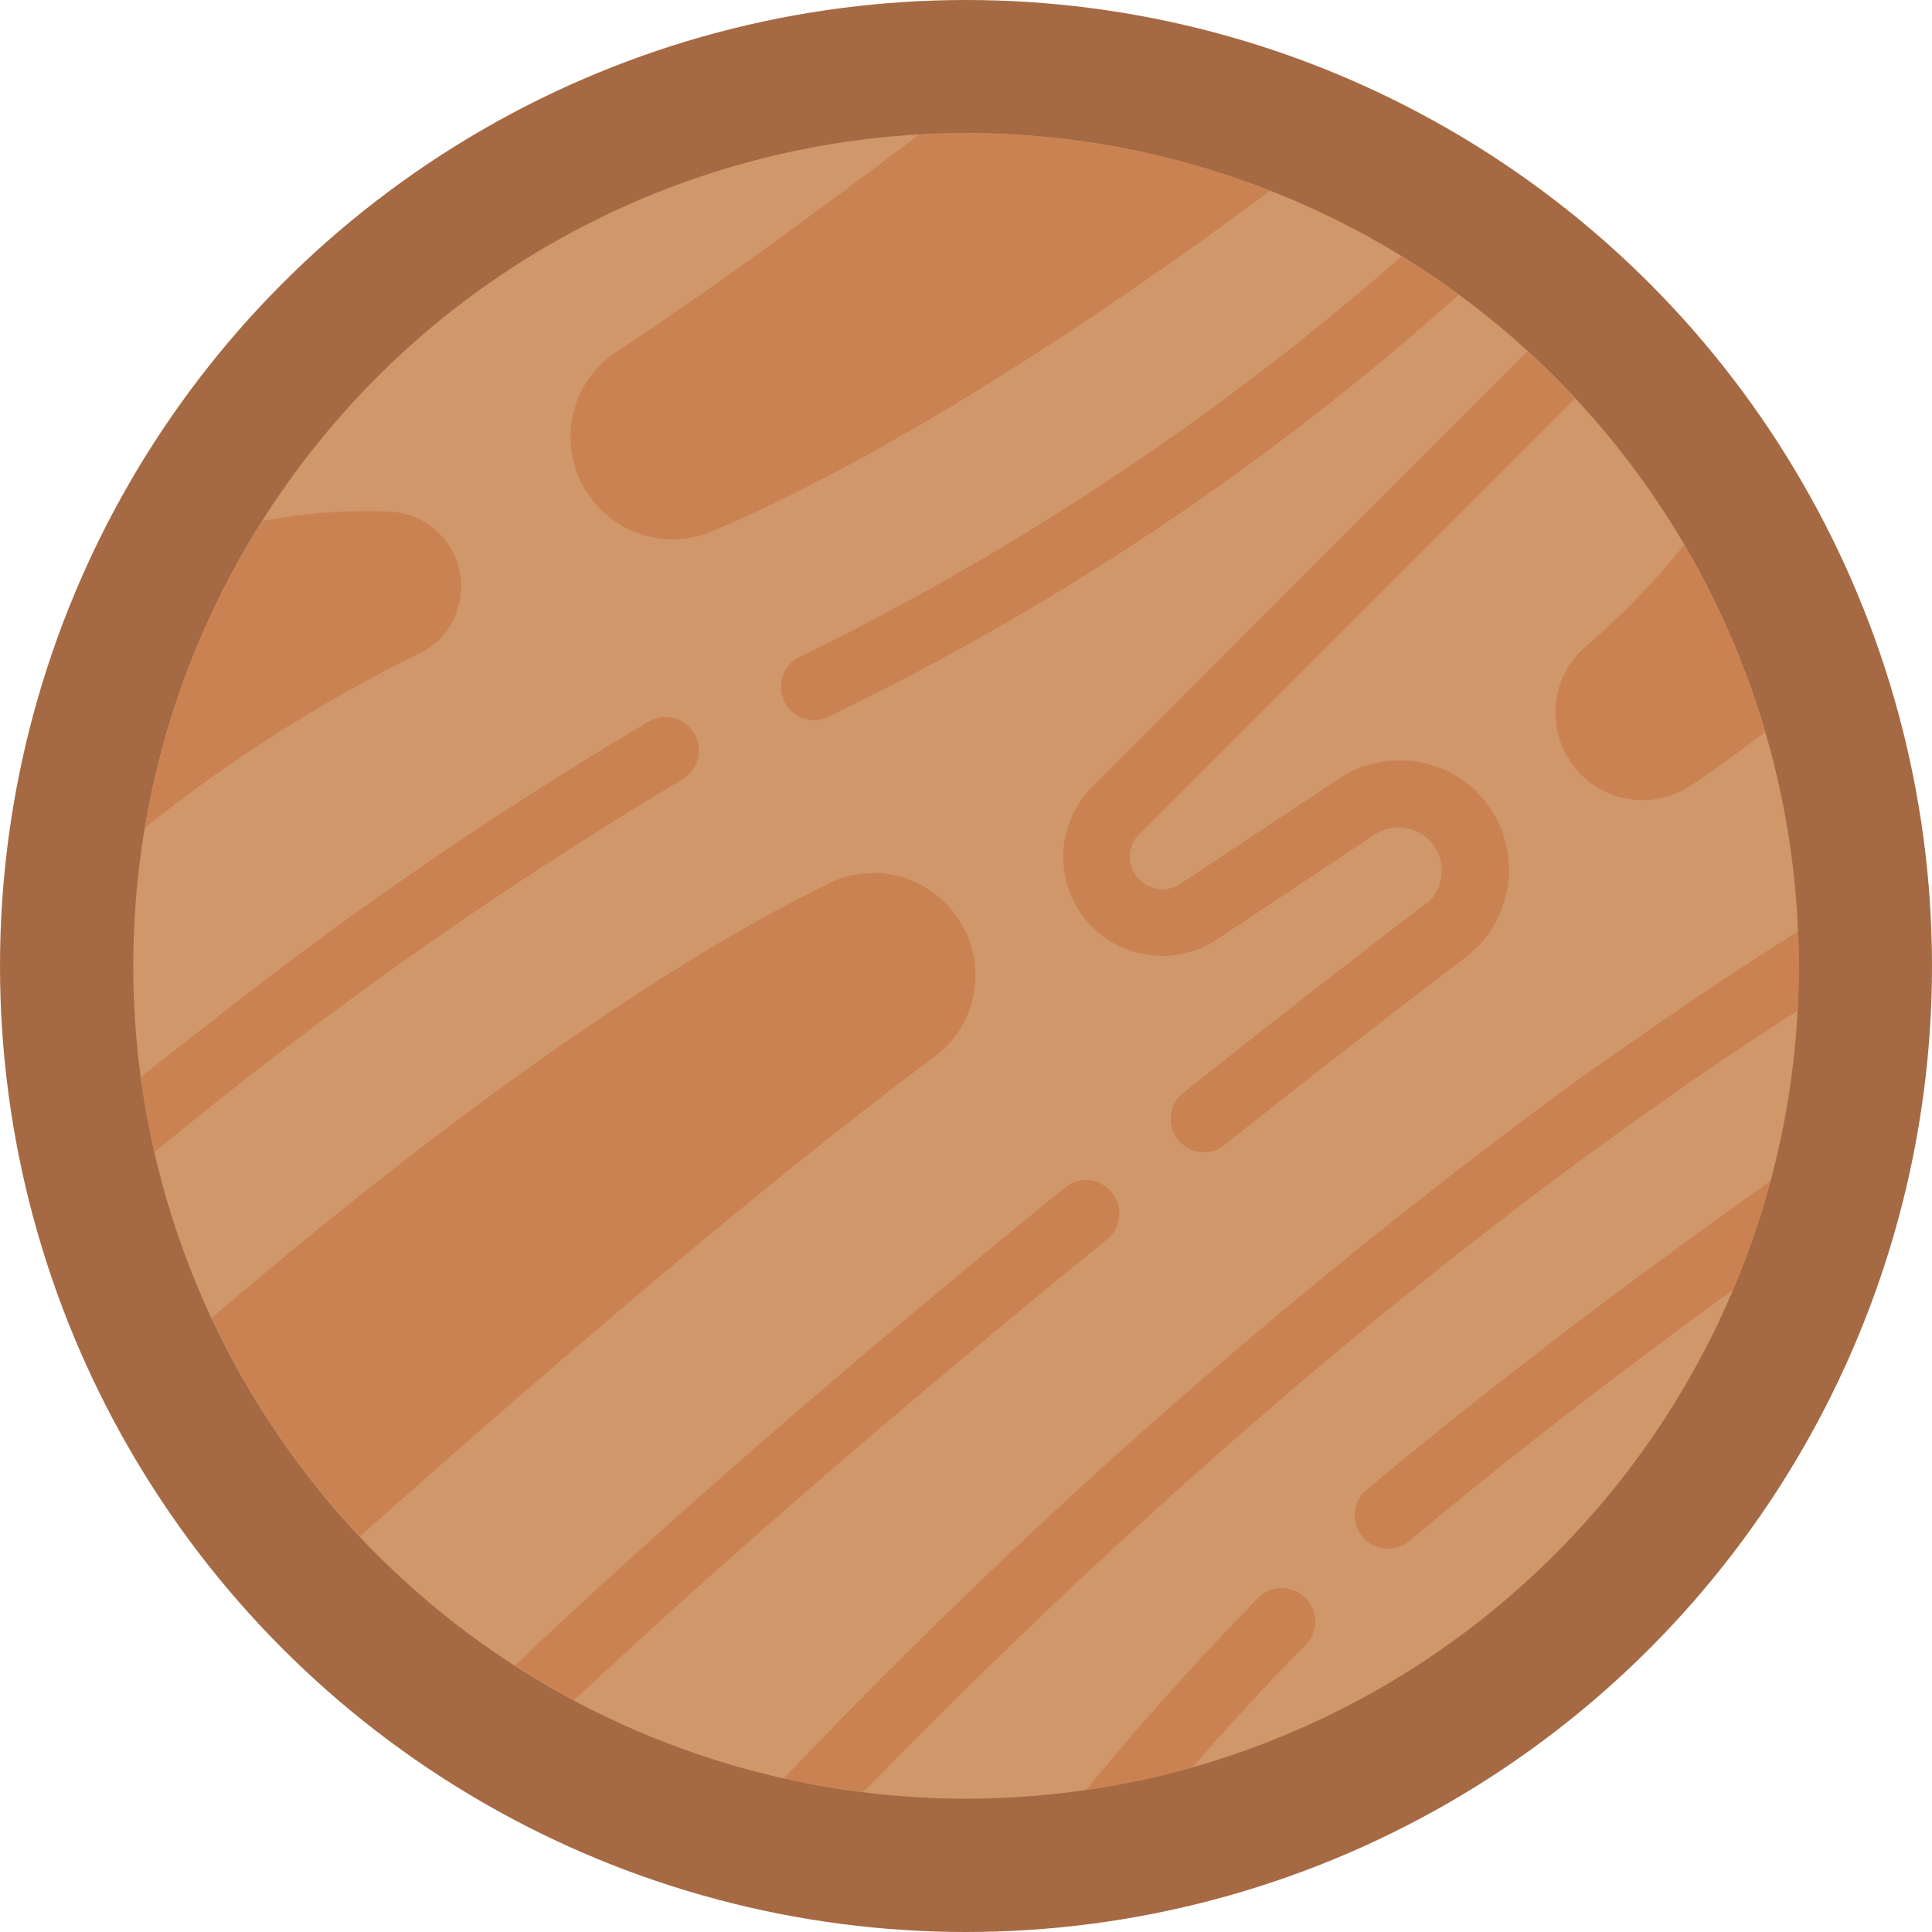 <svg height="512" viewBox="0 0 58 58" width="512" xmlns="http://www.w3.org/2000/svg"><g id="Page-1" fill="none" fill-rule="evenodd"><g id="001---Front-Of-Log"><circle id="Oval" cx="29" cy="29" fill="#a56a43" r="29"/><path id="Path" d="m54 29c.006 3.337-.664 6.64-1.97 9.71v.01c-2.962 6.993-8.934 12.266-16.24 14.34h-.01c-10.337 2.913-21.38-1.103-27.432-9.975-6.052-8.872-5.762-20.619.722-29.181 6.484-8.562 17.712-12.026 27.892-8.606s17.039 12.961 17.038 23.701z" fill="#cf976a"/><g fill="#cb8252"><path id="Path" d="m33.23 37.21c-6.27 5.1-11.64 9.75-16 13.84-.608-.319-1.199-.669-1.77-1.05 4.46-4.24 10-9.05 16.51-14.35.431-.348 1.062-.281 1.41.15s.281 1.062-.15 1.41z"/><path id="Path" d="m44.34 23.78c1.273 1.287 1.277 3.357.01 4.65-.106.108-.22.208-.34.3-1.63 1.24-4.21 3.23-7.25 5.64-.174.144-.394.222-.62.22-.423-.002-.799-.271-.939-.671-.139-.4-.012-.844.319-1.109 3.05-2.43 5.64-4.43 7.28-5.68.051-.031.098-.068.14-.11.441-.48.46-1.212.042-1.713-.417-.501-1.141-.615-1.692-.267l-4.74 3.15c-1.178.794-2.754.643-3.76-.36-.559-.561-.872-1.32-.87-2.112.002-.792.319-1.55.88-2.108l13.05-13.06c.5.45.97.92 1.43 1.41l-13.07 13.07c-.186.177-.29.423-.29.68-.007.264.098.518.29.7.328.33.844.38 1.23.12l4.75-3.15c1.303-.868 3.037-.701 4.15.4z"/><path id="Path" d="m54 29c0 .45-.01.89-.03 1.34-5.43 3.46-15.79 10.86-28.05 23.46-.804-.09-1.602-.227-2.39-.41 7.161-7.534 14.967-14.427 23.33-20.6.06-.05 3.94-2.85 7.12-4.83.01.35.02.69.02 1.04z"/><path id="Path" d="m20.48 23.4c-5.56 3.318-10.855 7.059-15.84 11.19-.182-.744-.319-1.499-.41-2.26.7-.56 1.55-1.22 2.54-1.99 4.043-3.168 8.288-6.067 12.71-8.68.311-.179.693-.178 1.003.002.31.18.501.512.5.87-.001.358-.193.689-.503.868z"/><path id="Path" d="m43.79 8.85c-5.689 5.092-12.064 9.361-18.94 12.68-.129.058-.269.089-.41.09-.47-.002-.875-.331-.973-.79-.099-.459.136-.925.563-1.12 6.518-3.188 12.584-7.226 18.04-12.01.59.36 1.16.74 1.72 1.15z"/><path id="Path" d="m53.15 35.45c-.29 1.113-.665 2.203-1.12 3.26v.01c-2.74 1.98-6.22 4.61-9.72 7.54-.181.147-.407.228-.64.23-.298.002-.581-.13-.77-.36-.17-.204-.252-.467-.228-.732s.153-.508.358-.678c3.97-3.31 7.93-6.26 10.55-8.14.59-.43 1.11-.8 1.57-1.13z"/><path id="Path" d="m39.19 49.39c-.03.02-1.55 1.55-3.4 3.67h-.01c-1.039.301-2.098.525-3.17.67 2.55-3.13 5.04-5.63 5.16-5.76.392-.392 1.028-.392 1.42 0s.392 1.028 0 1.42z"/><path id="Path" d="m52.99 21.98c-.87.66-1.59 1.17-2.19 1.58-1.038.712-2.436.586-3.33-.3-.237-.239-.427-.521-.56-.83-.453-1.044-.178-2.262.68-3.01 1.083-.925 2.078-1.949 2.97-3.06 1.044 1.763 1.861 3.652 2.43 5.62z"/><path id="Path" d="m28.05 31.73c-5.62 4.16-13.19 10.78-17.24 14.39-1.829-1.929-3.335-4.141-4.46-6.55 9.28-7.95 15.42-11.53 18.53-13.05 1.167-.575 2.571-.342 3.49.58.127.121.241.255.34.4.973 1.353.679 3.237-.66 4.23z"/><path id="Path" d="m38.13 5.73c-8.31 6.16-13.83 8.99-16.75 10.22-1.195.5-2.576.196-3.45-.76-.11-.13-.22-.28-.32-.42-.897-1.407-.506-3.272.88-4.2 2.78-1.82 6.01-4.19 9.1-6.53.47-.03.94-.04 1.41-.04 3.125-.006 6.223.581 9.13 1.73z"/><path id="Path" d="m13.19 19.19c-.185.18-.397.329-.63.44-2.918 1.437-5.671 3.187-8.21 5.22.543-3.277 1.744-6.41 3.53-9.21 1.275-.241 2.574-.335 3.87-.28.879.06 1.641.628 1.951 1.452.31.824.11 1.754-.511 2.378z"/></g></g></g></svg>
